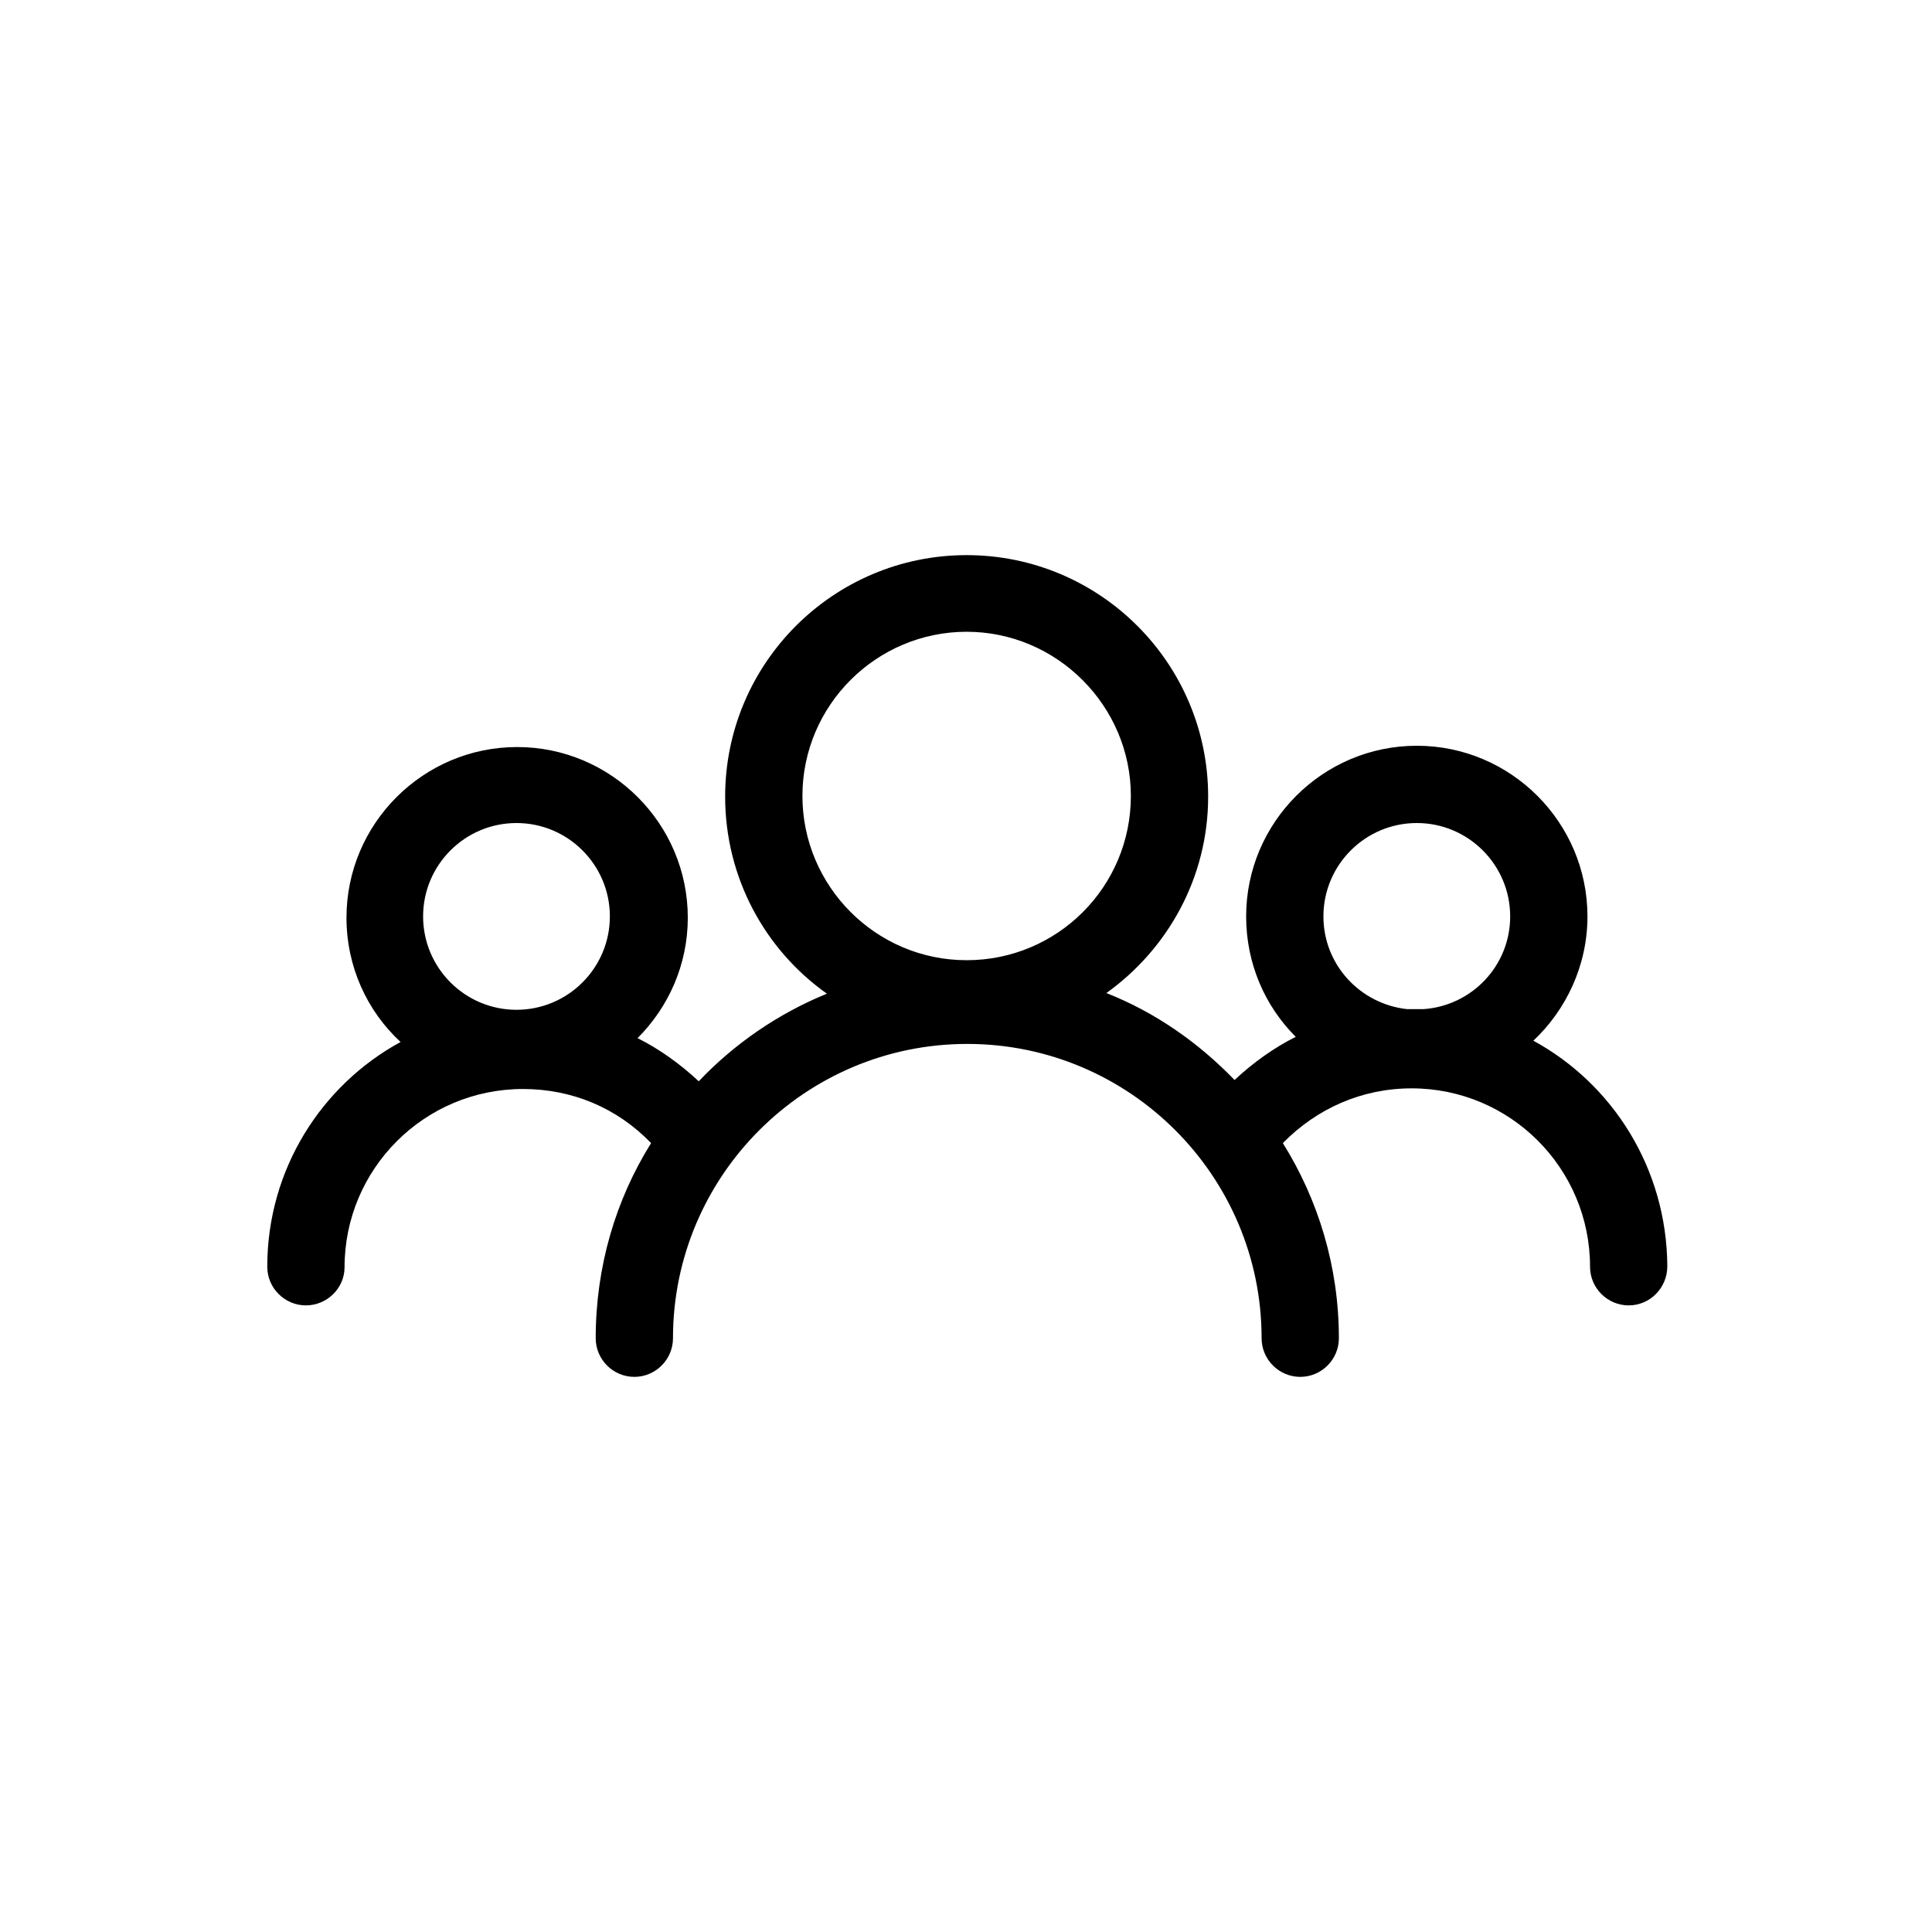 <svg xmlns="http://www.w3.org/2000/svg" xmlns:xlink="http://www.w3.org/1999/xlink" id="Calque_1" x="0px" y="0px" viewBox="0 0 300 300" style="enable-background:new 0 0 300 300;" xml:space="preserve"><style type="text/css">	.st0{display:none;}</style><g id="GABARIT" class="st0"></g><path d="M238.1,161.6c5.1-4.8,8.4-11.7,8.4-19.3c0-14.6-11.9-26.5-26.5-26.5s-26.5,11.9-26.5,26.5c0,7.3,2.9,13.9,7.7,18.7 c-3.4,1.7-6.6,4-9.5,6.7c-5.6-5.8-12.3-10.5-19.9-13.5c9.5-6.8,15.8-17.9,15.8-30.5c0-20.7-16.8-37.5-37.5-37.5 s-37.5,16.8-37.5,37.5c0,12.6,6.2,23.8,15.8,30.6c-7.6,3.1-14.4,7.8-19.9,13.6c-2.9-2.7-6.1-5-9.5-6.7c4.8-4.8,7.8-11.4,7.8-18.7 c0-14.6-11.9-26.5-26.5-26.5s-26.5,11.9-26.5,26.5c0,7.6,3.2,14.5,8.4,19.3c-12.3,6.7-20.7,19.8-20.7,34.9c0,3.3,2.7,6,6,6 s6-2.7,6-5.9c0-15.3,12.4-27.7,27.7-27.7c7.6,0,14.6,2.9,19.9,8.4c-5.5,8.8-8.6,19.2-8.6,30.3c0,3.3,2.7,6,6,6s6-2.7,6-6 c0-25.2,20.5-45.7,45.7-45.7s45.7,20.5,45.7,45.7c0,3.3,2.7,6,6,6s6-2.7,6-6c0-11.1-3.2-21.5-8.7-30.3c5.3-5.4,12.3-8.5,20-8.5 c15.3,0,27.7,12.4,27.7,27.7c0,3.3,2.7,6,6,6s6-2.7,6-6.1C258.8,181.4,250.4,168.3,238.1,161.6z M80.2,127.8c8,0,14.5,6.5,14.5,14.5 s-6.5,14.5-14.5,14.5s-14.5-6.5-14.5-14.5S72.2,127.8,80.2,127.8z M150.1,98.1c14,0,25.5,11.5,25.5,25.5c0,14.1-11.4,25.5-25.5,25.5 s-25.5-11.5-25.5-25.5C124.6,109.5,136.1,98.1,150.1,98.1z M205.5,142.3c0-8,6.5-14.5,14.5-14.5s14.5,6.5,14.5,14.5 c0,7.7-6,13.9-13.5,14.4c-0.6,0-1.3,0-1.9,0c-0.2,0-0.4,0-0.6,0C211.2,155.9,205.5,149.8,205.5,142.3z"></path><g id="TEXTE" class="st0"></g></svg>